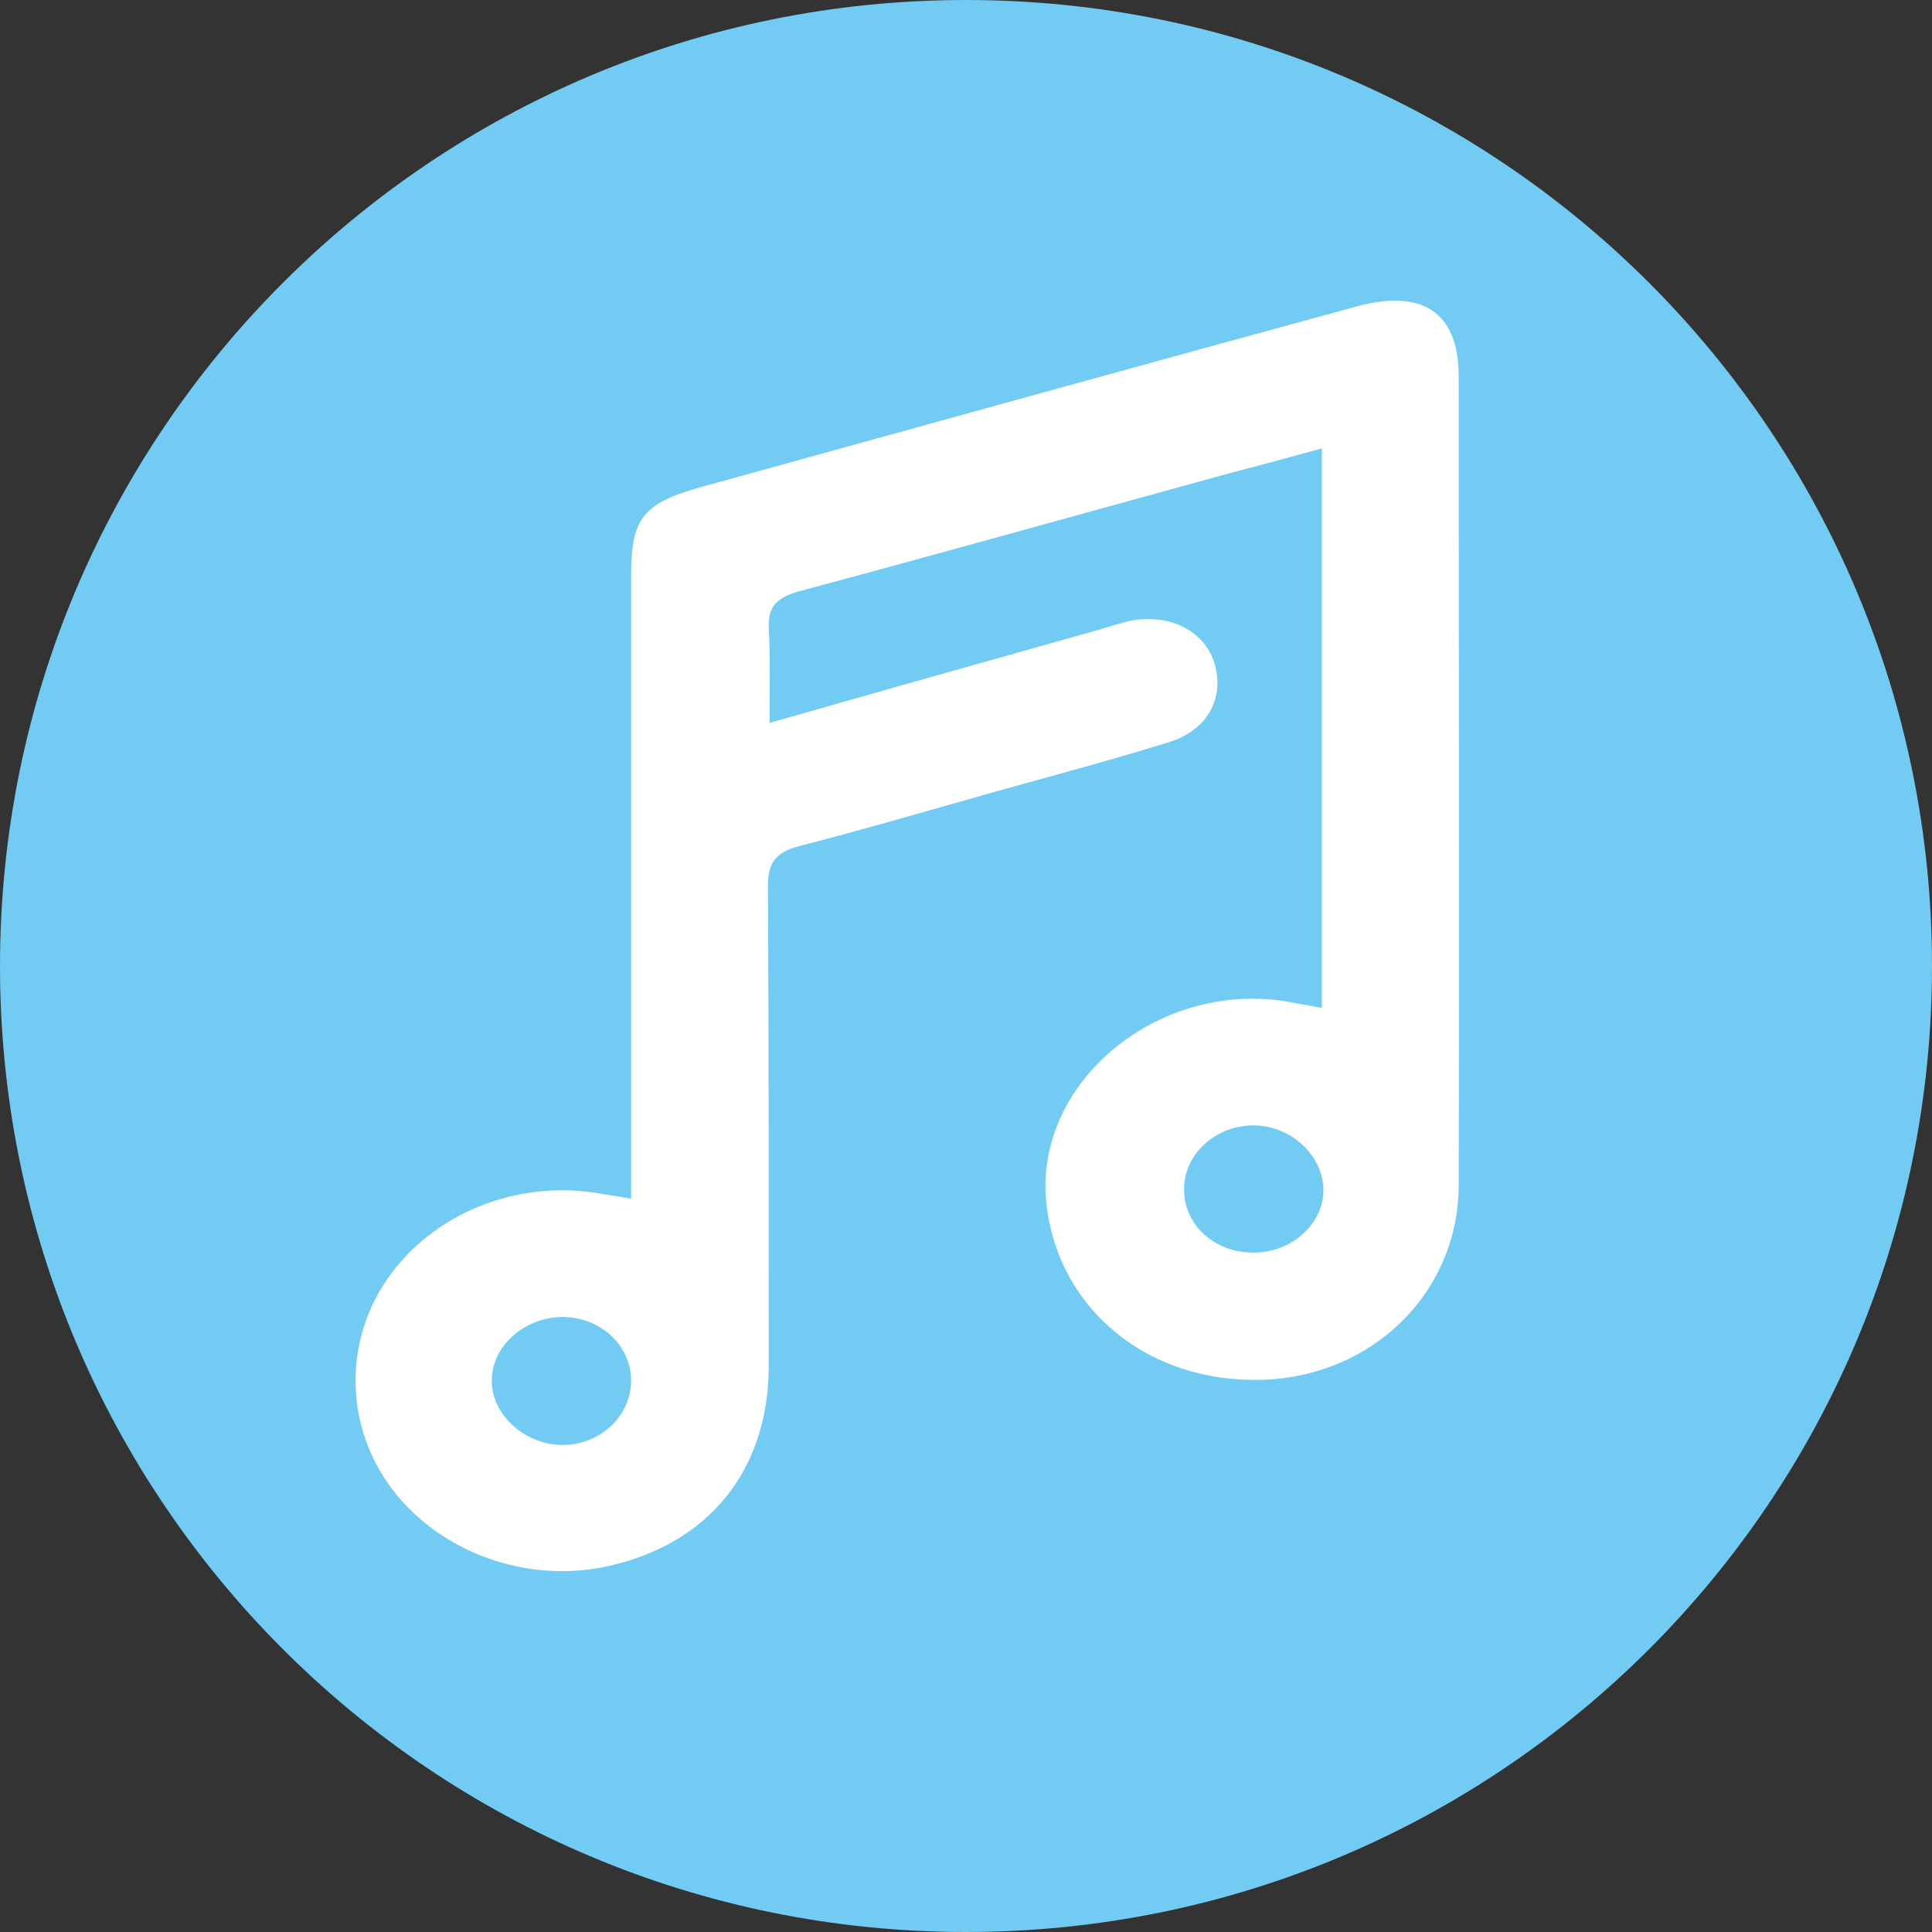 <?xml version="1.0" encoding="utf-8"?>
<!-- Generator: Adobe Illustrator 25.0.1, SVG Export Plug-In . SVG Version: 6.00 Build 0)  -->
<svg version="1.1" id="Calque_1" xmlns="http://www.w3.org/2000/svg" xmlns:xlink="http://www.w3.org/1999/xlink" x="0px" y="0px"
	 viewBox="0 0 24 24" style="enable-background:new 0 0 24 24;" xml:space="preserve">
<rect x="0" y="0" width="24" height="24" fill="#333333" stroke="none"/>
<style type="text/css">
	.st0{fill:#71CBF3;}
	.st1{fill:#FFFFFF;}
</style>
<g>
	<path class="st0" d="M12,24c6.63,0,12-5.37,12-12c0-6.63-5.37-12-12-12C5.37,0,0,5.37,0,12C0,18.63,5.37,24,12,24"/>
	<path class="st1" d="M16.44,14.77c-0.01-0.43-0.42-0.8-0.89-0.79c-0.47,0.01-0.86,0.38-0.84,0.82c0.01,0.43,0.39,0.76,0.85,0.76
		C16.04,15.57,16.45,15.2,16.44,14.77 M7.84,17.15c0-0.44-0.39-0.8-0.87-0.79c-0.45,0.01-0.85,0.35-0.86,0.77
		c-0.02,0.42,0.39,0.81,0.86,0.82C7.44,17.96,7.84,17.6,7.84,17.15 M16.42,12.52V5.57c-0.43,0.12-0.85,0.23-1.26,0.34
		c-1.75,0.48-3.5,0.97-5.25,1.44C9.64,7.43,9.54,7.54,9.55,7.8c0.02,0.38,0.01,0.75,0.01,1.18c1.4-0.4,2.75-0.78,4.1-1.16
		c0.13-0.04,0.26-0.08,0.39-0.11c0.49-0.09,0.92,0.13,1.04,0.54c0.12,0.43-0.09,0.82-0.57,0.97c-0.71,0.22-1.42,0.41-2.14,0.61
		c-0.82,0.23-1.63,0.47-2.45,0.68c-0.31,0.08-0.39,0.22-0.39,0.5c0.01,1.99,0.01,3.99,0.01,5.98c-0.01,1.29-0.76,2.2-2.02,2.47
		c-0.99,0.21-2.05-0.17-2.65-0.95c-0.59-0.77-0.62-1.82-0.07-2.62c0.56-0.81,1.59-1.23,2.6-1.07c0.12,0.02,0.24,0.04,0.43,0.07
		v-0.46c0-2.43,0-4.86,0-7.29c0-0.7,0.15-0.89,0.87-1.09c2.71-0.75,5.42-1.5,8.13-2.24c0.83-0.23,1.28,0.07,1.28,0.86
		c0,3.36,0.01,6.71,0,10.07c-0.01,1.32-1.07,2.35-2.42,2.4c-1.42,0.05-2.55-0.86-2.7-2.18c-0.17-1.49,1.36-2.78,2.98-2.52
		C16.13,12.47,16.26,12.49,16.42,12.52"/>
</g>
</svg>
